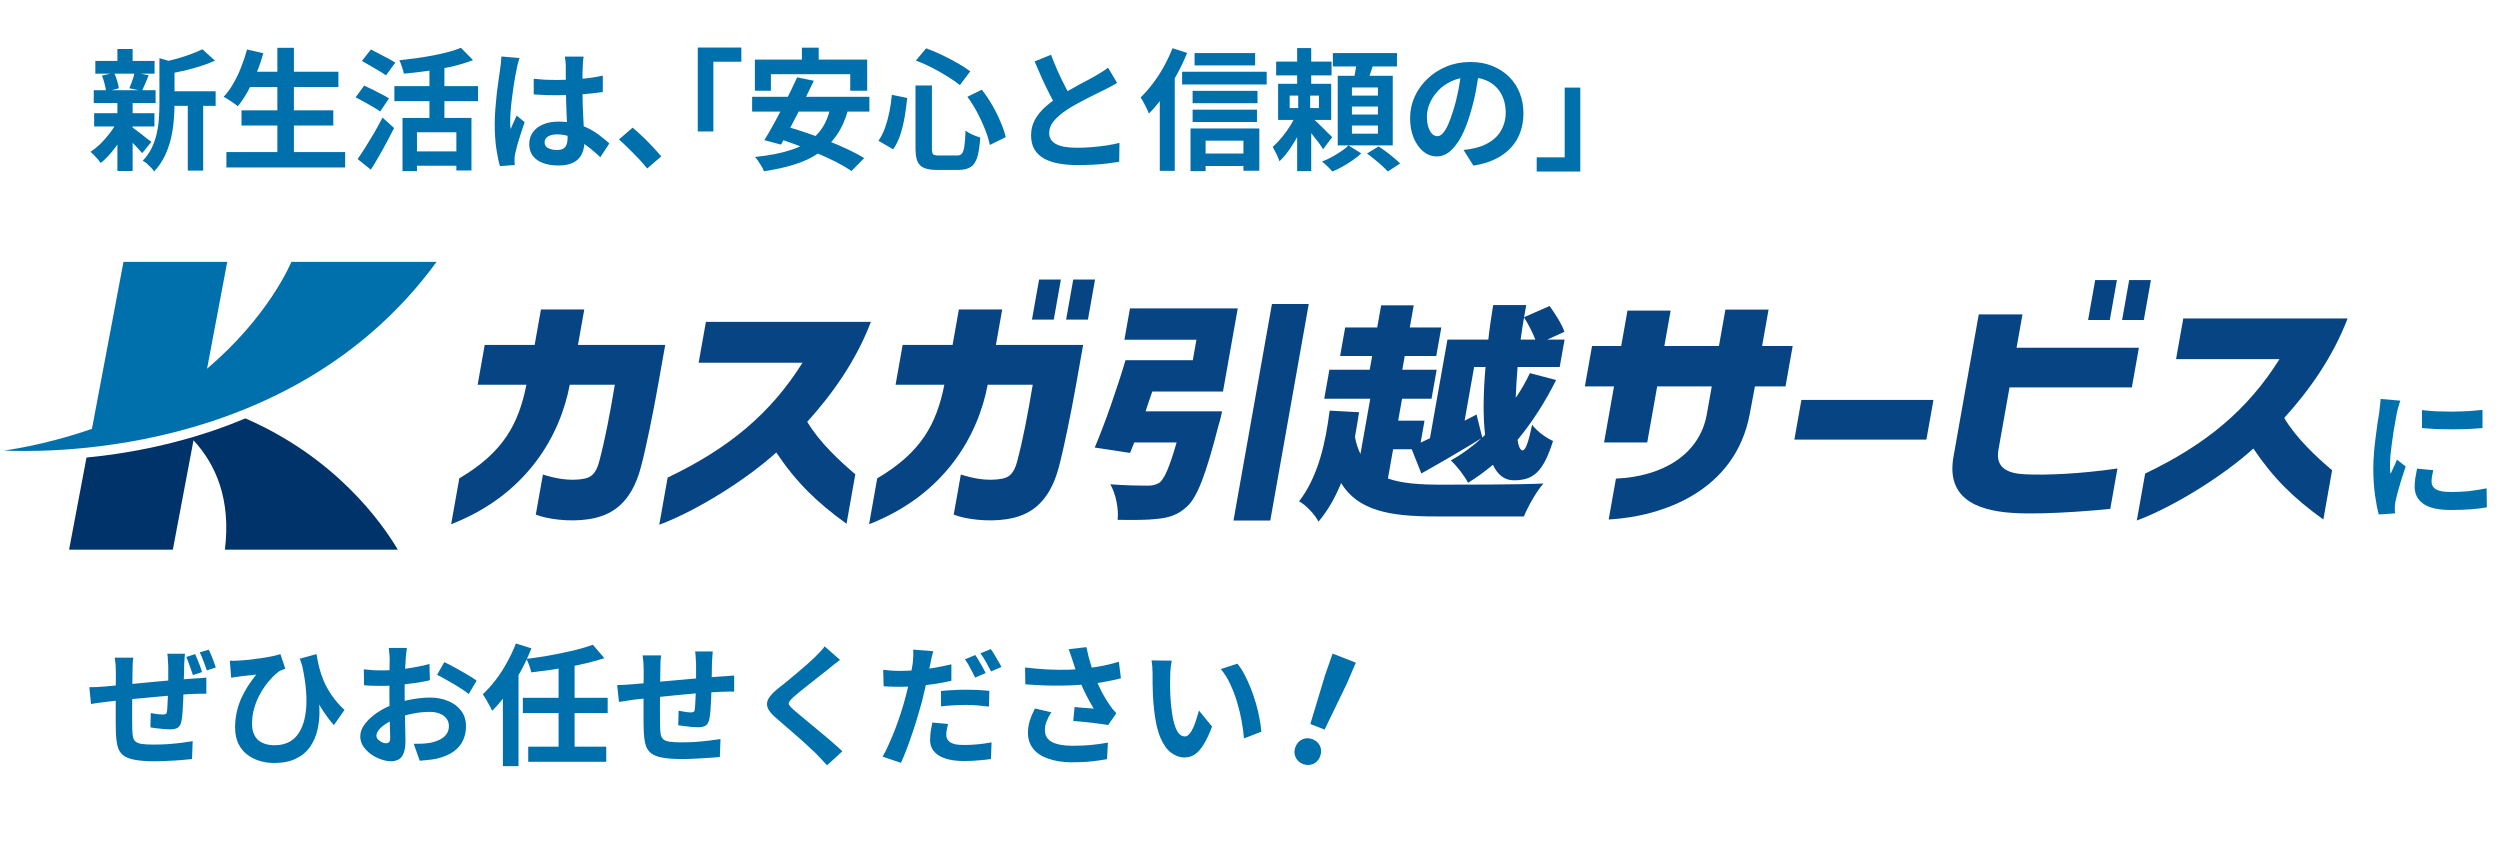 <svg width="533" height="180" viewBox="0 0 533 180" fill="none" xmlns="http://www.w3.org/2000/svg">
<path d="M516.369 87.429C517.289 87.549 518.319 87.639 519.459 87.699C520.619 87.739 521.789 87.759 522.969 87.759C524.169 87.739 525.319 87.699 526.419 87.639C527.519 87.559 528.469 87.479 529.269 87.399V91.269C528.349 91.349 527.339 91.419 526.239 91.479C525.139 91.519 524.009 91.539 522.849 91.539C521.689 91.539 520.549 91.519 519.429 91.479C518.329 91.419 517.309 91.349 516.369 91.269V87.429ZM518.769 100.239C518.649 100.739 518.559 101.189 518.499 101.589C518.439 101.969 518.409 102.359 518.409 102.759C518.409 103.079 518.489 103.379 518.649 103.659C518.809 103.919 519.049 104.149 519.369 104.349C519.709 104.529 520.139 104.669 520.659 104.769C521.199 104.849 521.849 104.889 522.609 104.889C523.949 104.889 525.209 104.829 526.389 104.709C527.569 104.569 528.819 104.369 530.139 104.109L530.199 108.159C529.239 108.339 528.129 108.479 526.869 108.579C525.629 108.679 524.159 108.729 522.459 108.729C519.879 108.729 517.959 108.299 516.699 107.439C515.439 106.559 514.809 105.349 514.809 103.809C514.809 103.229 514.849 102.629 514.929 102.009C515.029 101.369 515.159 100.669 515.319 99.909L518.769 100.239ZM511.749 85.419C511.669 85.619 511.579 85.899 511.479 86.259C511.379 86.619 511.279 86.969 511.179 87.309C511.099 87.649 511.039 87.909 510.999 88.089C510.939 88.509 510.839 89.059 510.699 89.739C510.579 90.399 510.449 91.149 510.309 91.989C510.189 92.809 510.069 93.649 509.949 94.509C509.829 95.369 509.729 96.199 509.649 96.999C509.589 97.799 509.559 98.499 509.559 99.099C509.559 99.379 509.559 99.699 509.559 100.059C509.579 100.419 509.619 100.749 509.679 101.049C509.819 100.709 509.969 100.369 510.129 100.029C510.289 99.689 510.449 99.349 510.609 99.009C510.769 98.649 510.909 98.309 511.029 97.989L512.889 99.459C512.609 100.279 512.319 101.159 512.019 102.099C511.739 103.039 511.479 103.929 511.239 104.769C511.019 105.589 510.849 106.269 510.729 106.809C510.689 107.029 510.649 107.279 510.609 107.559C510.589 107.839 510.579 108.059 510.579 108.219C510.579 108.379 510.579 108.569 510.579 108.789C510.599 109.029 510.619 109.249 510.639 109.449L507.159 109.689C506.859 108.649 506.589 107.269 506.349 105.549C506.109 103.809 505.989 101.919 505.989 99.879C505.989 98.759 506.039 97.619 506.139 96.459C506.239 95.299 506.359 94.189 506.499 93.129C506.639 92.049 506.769 91.069 506.889 90.189C507.029 89.309 507.149 88.579 507.249 87.999C507.289 87.579 507.339 87.109 507.399 86.589C507.479 86.049 507.529 85.539 507.549 85.059L511.749 85.419Z" fill="#0070AC"/>
<path d="M35.501 19.46H45.973V22.568H35.501V19.46ZM20.325 12.992H32.953V15.708H20.325V12.992ZM20.073 24.136H32.925V26.964H20.073V24.136ZM19.989 19.236H33.177V21.98H19.989V19.236ZM40.037 20.832H43.313V36.372H40.037V20.832ZM25.029 10.444H28.277V14.196H25.029V10.444ZM25.029 21.812H28.277V36.456H25.029V21.812ZM33.989 12.404L37.909 13.524C37.89 13.767 37.657 13.925 37.209 14V22.232C37.209 23.277 37.153 24.425 37.041 25.676C36.948 26.908 36.752 28.177 36.453 29.484C36.154 30.772 35.716 32.023 35.137 33.236C34.558 34.449 33.793 35.56 32.841 36.568C32.71 36.307 32.496 36.027 32.197 35.728C31.917 35.429 31.618 35.14 31.301 34.86C31.002 34.599 30.713 34.403 30.433 34.272C31.254 33.413 31.898 32.489 32.365 31.5C32.85 30.492 33.205 29.456 33.429 28.392C33.672 27.328 33.821 26.273 33.877 25.228C33.952 24.164 33.989 23.147 33.989 22.176V12.404ZM43.145 10.5L45.833 12.936C44.881 13.365 43.845 13.757 42.725 14.112C41.605 14.467 40.457 14.784 39.281 15.064C38.124 15.325 37.004 15.559 35.921 15.764C35.828 15.409 35.678 14.98 35.473 14.476C35.268 13.972 35.062 13.552 34.857 13.216C35.865 12.992 36.882 12.74 37.909 12.46C38.936 12.161 39.897 11.844 40.793 11.508C41.708 11.172 42.492 10.836 43.145 10.5ZM28.053 27.076C28.258 27.188 28.557 27.393 28.949 27.692C29.36 27.991 29.789 28.317 30.237 28.672C30.685 29.008 31.086 29.325 31.441 29.624C31.814 29.904 32.094 30.109 32.281 30.24L30.321 32.648C30.097 32.387 29.808 32.069 29.453 31.696C29.117 31.304 28.744 30.912 28.333 30.52C27.941 30.128 27.558 29.755 27.185 29.4C26.812 29.045 26.494 28.756 26.233 28.532L28.053 27.076ZM21.725 16.128L24.329 15.512C24.572 16.016 24.786 16.585 24.973 17.22C25.16 17.836 25.281 18.368 25.337 18.816L22.621 19.572C22.584 19.105 22.481 18.555 22.313 17.92C22.164 17.267 21.968 16.669 21.725 16.128ZM28.697 15.456L31.693 16.044C31.432 16.679 31.18 17.295 30.937 17.892C30.694 18.471 30.47 18.965 30.265 19.376L27.577 18.816C27.708 18.499 27.848 18.144 27.997 17.752C28.146 17.36 28.286 16.968 28.417 16.576C28.548 16.165 28.641 15.792 28.697 15.456ZM25.057 25.76L27.409 26.656C26.961 27.664 26.42 28.681 25.785 29.708C25.15 30.716 24.46 31.659 23.713 32.536C22.966 33.413 22.22 34.151 21.473 34.748C21.23 34.393 20.894 33.983 20.465 33.516C20.036 33.031 19.644 32.648 19.289 32.368C20.017 31.901 20.745 31.313 21.473 30.604C22.201 29.876 22.873 29.101 23.489 28.28C24.124 27.44 24.646 26.6 25.057 25.76ZM52.665 15.288H72.153V18.564H52.665V15.288ZM51.489 23.52H71.061V26.768H51.489V23.52ZM48.269 32.424H73.581V35.7H48.269V32.424ZM59.133 10.192H62.661V34.02H59.133V10.192ZM52.665 10.556L56.137 11.34C55.745 12.777 55.26 14.196 54.681 15.596C54.102 16.996 53.477 18.303 52.805 19.516C52.133 20.711 51.433 21.756 50.705 22.652C50.481 22.447 50.182 22.223 49.809 21.98C49.454 21.719 49.081 21.467 48.689 21.224C48.297 20.981 47.961 20.785 47.681 20.636C48.428 19.852 49.109 18.919 49.725 17.836C50.36 16.753 50.92 15.587 51.405 14.336C51.909 13.085 52.329 11.825 52.665 10.556ZM85.817 25.144H100.517V36.344H97.297V28.196H88.897V36.484H85.817V25.144ZM98.277 10.192L100.853 12.824C99.49 13.347 97.978 13.804 96.317 14.196C94.656 14.569 92.948 14.877 91.193 15.12C89.457 15.363 87.758 15.559 86.097 15.708C86.041 15.316 85.91 14.84 85.705 14.28C85.518 13.701 85.332 13.225 85.145 12.852C86.34 12.721 87.544 12.572 88.757 12.404C89.989 12.236 91.184 12.04 92.341 11.816C93.498 11.592 94.581 11.349 95.589 11.088C96.597 10.808 97.493 10.509 98.277 10.192ZM91.557 13.356H94.749V26.908H91.557V13.356ZM84.081 18.368H101.917V21.56H84.081V18.368ZM88.029 32.284H98.641V35.336H88.029V32.284ZM77.165 12.992L79.069 10.556C79.592 10.817 80.18 11.116 80.833 11.452C81.486 11.788 82.121 12.124 82.737 12.46C83.372 12.796 83.885 13.095 84.277 13.356L82.289 16.072C81.916 15.792 81.43 15.475 80.833 15.12C80.236 14.765 79.61 14.401 78.957 14.028C78.304 13.636 77.706 13.291 77.165 12.992ZM75.821 20.748L77.641 18.256C78.164 18.48 78.761 18.76 79.433 19.096C80.105 19.432 80.758 19.768 81.393 20.104C82.028 20.421 82.541 20.711 82.933 20.972L81.057 23.772C80.684 23.492 80.189 23.175 79.573 22.82C78.976 22.465 78.341 22.101 77.669 21.728C76.997 21.355 76.381 21.028 75.821 20.748ZM76.241 33.908C76.745 33.199 77.296 32.368 77.893 31.416C78.509 30.445 79.134 29.419 79.769 28.336C80.404 27.235 81.001 26.143 81.561 25.06L84.025 27.3C83.54 28.271 83.017 29.269 82.457 30.296C81.916 31.323 81.356 32.331 80.777 33.32C80.217 34.309 79.648 35.261 79.069 36.176L76.241 33.908ZM113.789 16.8C114.592 16.875 115.394 16.94 116.197 16.996C117.018 17.033 117.849 17.052 118.689 17.052C120.406 17.052 122.114 16.977 123.813 16.828C125.512 16.679 127.08 16.445 128.517 16.128V19.628C127.061 19.833 125.484 20.001 123.785 20.132C122.086 20.244 120.388 20.3 118.689 20.3C117.868 20.3 117.046 20.291 116.225 20.272C115.422 20.235 114.61 20.188 113.789 20.132V16.8ZM124.429 12.068C124.392 12.329 124.354 12.619 124.317 12.936C124.298 13.253 124.28 13.571 124.261 13.888C124.242 14.187 124.224 14.588 124.205 15.092C124.186 15.596 124.177 16.165 124.177 16.8C124.177 17.416 124.177 18.069 124.177 18.76C124.177 20.029 124.196 21.224 124.233 22.344C124.27 23.445 124.317 24.472 124.373 25.424C124.429 26.357 124.476 27.216 124.513 28C124.569 28.784 124.597 29.512 124.597 30.184C124.597 30.912 124.494 31.584 124.289 32.2C124.102 32.816 123.794 33.357 123.365 33.824C122.936 34.291 122.366 34.645 121.657 34.888C120.966 35.149 120.117 35.28 119.109 35.28C117.168 35.28 115.637 34.888 114.517 34.104C113.397 33.32 112.837 32.191 112.837 30.716C112.837 29.764 113.089 28.933 113.593 28.224C114.097 27.496 114.816 26.936 115.749 26.544C116.682 26.133 117.784 25.928 119.053 25.928C120.378 25.928 121.582 26.068 122.665 26.348C123.748 26.628 124.737 27.001 125.633 27.468C126.529 27.935 127.322 28.448 128.013 29.008C128.722 29.549 129.357 30.072 129.917 30.576L127.985 33.516C126.921 32.508 125.885 31.64 124.877 30.912C123.869 30.184 122.861 29.624 121.853 29.232C120.864 28.84 119.837 28.644 118.773 28.644C117.989 28.644 117.345 28.793 116.841 29.092C116.356 29.391 116.113 29.811 116.113 30.352C116.113 30.912 116.365 31.323 116.869 31.584C117.373 31.845 117.989 31.976 118.717 31.976C119.296 31.976 119.753 31.883 120.089 31.696C120.425 31.491 120.658 31.201 120.789 30.828C120.938 30.436 121.013 29.969 121.013 29.428C121.013 28.943 120.994 28.308 120.957 27.524C120.92 26.74 120.873 25.863 120.817 24.892C120.78 23.921 120.742 22.913 120.705 21.868C120.668 20.804 120.649 19.768 120.649 18.76C120.649 17.696 120.64 16.735 120.621 15.876C120.621 14.999 120.621 14.345 120.621 13.916C120.621 13.711 120.602 13.421 120.565 13.048C120.528 12.675 120.481 12.348 120.425 12.068H124.429ZM110.765 12.376C110.709 12.563 110.625 12.824 110.513 13.16C110.42 13.496 110.336 13.823 110.261 14.14C110.205 14.457 110.158 14.7 110.121 14.868C110.028 15.26 109.925 15.792 109.813 16.464C109.701 17.117 109.58 17.864 109.449 18.704C109.337 19.525 109.225 20.375 109.113 21.252C109.001 22.111 108.917 22.932 108.861 23.716C108.805 24.481 108.777 25.144 108.777 25.704C108.777 25.984 108.777 26.292 108.777 26.628C108.796 26.945 108.833 27.244 108.889 27.524C109.02 27.188 109.15 26.861 109.281 26.544C109.43 26.227 109.58 25.909 109.729 25.592C109.878 25.275 110.018 24.957 110.149 24.64L111.857 26.04C111.596 26.805 111.325 27.608 111.045 28.448C110.784 29.288 110.541 30.081 110.317 30.828C110.112 31.575 109.953 32.2 109.841 32.704C109.804 32.891 109.766 33.115 109.729 33.376C109.71 33.637 109.701 33.852 109.701 34.02C109.701 34.169 109.701 34.347 109.701 34.552C109.72 34.776 109.738 34.981 109.757 35.168L106.593 35.42C106.294 34.431 106.033 33.171 105.809 31.64C105.585 30.091 105.473 28.364 105.473 26.46C105.473 25.415 105.52 24.323 105.613 23.184C105.706 22.027 105.809 20.916 105.921 19.852C106.052 18.788 106.182 17.817 106.313 16.94C106.444 16.044 106.546 15.325 106.621 14.784C106.677 14.392 106.733 13.953 106.789 13.468C106.845 12.964 106.882 12.488 106.901 12.04L110.765 12.376ZM137.981 35.924C137.421 35.215 136.796 34.496 136.105 33.768C135.414 33.04 134.714 32.331 134.005 31.64C133.296 30.931 132.614 30.296 131.961 29.736L134.873 27.216C135.545 27.757 136.264 28.401 137.029 29.148C137.794 29.876 138.522 30.613 139.213 31.36C139.922 32.107 140.51 32.769 140.977 33.348L137.981 35.924ZM148.761 10.136H158.057V13.16H152.093V28.028H148.761V10.136ZM170.965 10.164H174.549V15.288H170.965V10.164ZM160.941 12.712H184.881V19.348H181.269V15.82H164.357V19.348H160.941V12.712ZM169.957 16.492L173.513 17.22C172.972 18.359 172.393 19.544 171.777 20.776C171.18 21.989 170.573 23.203 169.957 24.416C169.341 25.629 168.734 26.787 168.137 27.888C167.558 28.971 167.017 29.951 166.513 30.828L162.957 29.876C163.498 29.017 164.068 28.047 164.665 26.964C165.281 25.863 165.897 24.715 166.513 23.52C167.148 22.307 167.754 21.103 168.333 19.908C168.93 18.695 169.472 17.556 169.957 16.492ZM177.041 22.904L180.821 23.38C180.224 25.545 179.393 27.384 178.329 28.896C177.284 30.389 176.014 31.64 174.521 32.648C173.046 33.656 171.338 34.459 169.397 35.056C167.456 35.672 165.281 36.157 162.873 36.512C162.78 36.232 162.621 35.896 162.397 35.504C162.173 35.131 161.93 34.757 161.669 34.384C161.426 34.011 161.193 33.703 160.969 33.46C164.03 33.161 166.662 32.639 168.865 31.892C171.086 31.145 172.878 30.053 174.241 28.616C175.604 27.179 176.537 25.275 177.041 22.904ZM160.353 20.636H185.357V23.8H160.353V20.636ZM165.057 29.288L167.493 26.936C168.856 27.309 170.302 27.757 171.833 28.28C173.382 28.803 174.913 29.372 176.425 29.988C177.956 30.585 179.393 31.201 180.737 31.836C182.1 32.471 183.266 33.096 184.237 33.712L181.549 36.456C180.672 35.859 179.589 35.224 178.301 34.552C177.013 33.899 175.613 33.255 174.101 32.62C172.589 31.967 171.058 31.351 169.509 30.772C167.96 30.193 166.476 29.699 165.057 29.288ZM195.185 18.228H198.685V31.584C198.685 32.275 198.769 32.713 198.937 32.9C199.124 33.068 199.553 33.152 200.225 33.152C200.356 33.152 200.598 33.152 200.953 33.152C201.308 33.152 201.69 33.152 202.101 33.152C202.512 33.152 202.894 33.152 203.249 33.152C203.604 33.152 203.874 33.152 204.061 33.152C204.509 33.152 204.845 33.021 205.069 32.76C205.312 32.48 205.489 31.957 205.601 31.192C205.713 30.427 205.797 29.316 205.853 27.86C206.245 28.159 206.749 28.448 207.365 28.728C207.981 28.989 208.522 29.185 208.989 29.316C208.877 31.052 208.672 32.433 208.373 33.46C208.074 34.468 207.608 35.177 206.973 35.588C206.338 36.017 205.452 36.232 204.313 36.232C204.164 36.232 203.93 36.232 203.613 36.232C203.314 36.232 202.969 36.232 202.577 36.232C202.204 36.232 201.83 36.232 201.457 36.232C201.084 36.232 200.738 36.232 200.421 36.232C200.122 36.232 199.908 36.232 199.777 36.232C198.582 36.232 197.649 36.083 196.977 35.784C196.324 35.504 195.857 35.028 195.577 34.356C195.316 33.684 195.185 32.76 195.185 31.584V18.228ZM195.269 12.908L197.453 10.304C198.573 10.696 199.712 11.172 200.869 11.732C202.026 12.292 203.128 12.871 204.173 13.468C205.218 14.065 206.114 14.644 206.861 15.204L204.649 18.144C203.921 17.547 203.034 16.931 201.989 16.296C200.962 15.643 199.861 15.017 198.685 14.42C197.528 13.823 196.389 13.319 195.269 12.908ZM190.145 20.216L193.421 20.888C193.29 22.176 193.113 23.492 192.889 24.836C192.665 26.18 192.357 27.459 191.965 28.672C191.573 29.867 191.06 30.921 190.425 31.836L187.289 30.016C187.849 29.213 188.316 28.289 188.689 27.244C189.062 26.199 189.37 25.079 189.613 23.884C189.856 22.689 190.033 21.467 190.145 20.216ZM206.245 20.636L209.325 19.124C210.128 20.151 210.874 21.261 211.565 22.456C212.256 23.651 212.844 24.836 213.329 26.012C213.833 27.188 214.197 28.261 214.421 29.232L211.033 30.912C210.846 29.96 210.52 28.887 210.053 27.692C209.586 26.479 209.026 25.256 208.373 24.024C207.72 22.792 207.01 21.663 206.245 20.636ZM238.165 17.668C237.754 17.929 237.316 18.181 236.849 18.424C236.401 18.667 235.916 18.919 235.393 19.18C234.964 19.404 234.432 19.665 233.797 19.964C233.181 20.263 232.509 20.599 231.781 20.972C231.072 21.327 230.353 21.709 229.625 22.12C228.897 22.512 228.216 22.913 227.581 23.324C226.424 24.089 225.481 24.883 224.753 25.704C224.044 26.525 223.689 27.431 223.689 28.42C223.689 29.409 224.174 30.175 225.145 30.716C226.116 31.239 227.572 31.5 229.513 31.5C230.484 31.5 231.51 31.463 232.593 31.388C233.694 31.295 234.777 31.173 235.841 31.024C236.905 30.856 237.848 30.669 238.669 30.464L238.613 34.496C237.829 34.627 236.97 34.748 236.037 34.86C235.122 34.972 234.124 35.056 233.041 35.112C231.977 35.168 230.838 35.196 229.625 35.196C228.225 35.196 226.928 35.084 225.733 34.86C224.557 34.655 223.521 34.309 222.625 33.824C221.748 33.339 221.057 32.685 220.553 31.864C220.068 31.043 219.825 30.035 219.825 28.84C219.825 27.645 220.086 26.563 220.609 25.592C221.132 24.621 221.841 23.725 222.737 22.904C223.652 22.083 224.65 21.308 225.733 20.58C226.405 20.132 227.114 19.703 227.861 19.292C228.608 18.863 229.336 18.452 230.045 18.06C230.773 17.668 231.445 17.313 232.061 16.996C232.696 16.66 233.218 16.371 233.629 16.128C234.17 15.811 234.646 15.521 235.057 15.26C235.468 14.999 235.86 14.719 236.233 14.42L238.165 17.668ZM224.081 11.676C224.548 12.908 225.033 14.093 225.537 15.232C226.06 16.371 226.573 17.435 227.077 18.424C227.6 19.413 228.076 20.3 228.505 21.084L225.341 22.96C224.837 22.101 224.314 21.14 223.773 20.076C223.232 19.012 222.69 17.892 222.149 16.716C221.608 15.521 221.085 14.317 220.581 13.104L224.081 11.676ZM254.685 11.312H267.593V13.944H254.685V11.312ZM254.265 19.376H268.097V22.008H254.265V19.376ZM254.265 23.38H267.985V26.012H254.265V23.38ZM255.581 32.732H266.753V35.392H255.581V32.732ZM252.025 15.288H270.057V18.004H252.025V15.288ZM253.817 27.384H268.489V36.4H265.101V29.988H257.037V36.484H253.817V27.384ZM249.981 10.276L253.089 11.284C252.454 12.871 251.698 14.457 250.821 16.044C249.962 17.612 249.029 19.105 248.021 20.524C247.032 21.924 246.005 23.156 244.941 24.22C244.848 23.94 244.698 23.585 244.493 23.156C244.288 22.727 244.064 22.288 243.821 21.84C243.578 21.392 243.364 21.037 243.177 20.776C244.073 19.917 244.941 18.928 245.781 17.808C246.64 16.688 247.424 15.484 248.133 14.196C248.842 12.908 249.458 11.601 249.981 10.276ZM247.265 18.004L250.457 14.812V14.84V36.428H247.265V18.004ZM272.073 13.132H283.889V16.072H272.073V13.132ZM276.553 10.248H279.549V19.516H276.553V10.248ZM274.957 20.384V23.044H281.201V20.384H274.957ZM272.493 17.864H283.805V25.564H272.493V17.864ZM276.553 23.996L278.625 25.004C278.196 26.087 277.664 27.216 277.029 28.392C276.413 29.549 275.741 30.66 275.013 31.724C274.285 32.788 273.538 33.675 272.773 34.384C272.642 33.936 272.428 33.413 272.129 32.816C271.83 32.219 271.569 31.715 271.345 31.304C271.998 30.744 272.661 30.053 273.333 29.232C274.024 28.392 274.649 27.515 275.209 26.6C275.769 25.685 276.217 24.817 276.553 23.996ZM279.409 24.808C279.633 24.976 279.96 25.265 280.389 25.676C280.837 26.087 281.304 26.535 281.789 27.02C282.274 27.505 282.722 27.953 283.133 28.364C283.562 28.756 283.861 29.045 284.029 29.232L282.069 31.836C281.864 31.444 281.574 30.996 281.201 30.492C280.828 29.988 280.426 29.475 279.997 28.952C279.586 28.411 279.185 27.907 278.793 27.44C278.401 26.955 278.065 26.553 277.785 26.236L279.409 24.808ZM276.777 19.348H279.325V24.556H279.549V36.484H276.553V24.556H276.777V19.348ZM284.169 11.312H297.833V14.168H284.169V11.312ZM288.229 22.708V24.416H293.773V22.708H288.229ZM288.229 26.768V28.504H293.773V26.768H288.229ZM288.229 18.648V20.384H293.773V18.648H288.229ZM285.205 16.156H296.937V30.996H285.205V16.156ZM289.265 12.88L292.933 13.3C292.653 14.159 292.373 15.008 292.093 15.848C291.813 16.669 291.561 17.379 291.337 17.976L288.537 17.444C288.686 16.791 288.826 16.044 288.957 15.204C289.106 14.345 289.209 13.571 289.265 12.88ZM287.501 30.996L290.217 32.704C289.713 33.189 289.106 33.675 288.397 34.16C287.706 34.645 286.988 35.093 286.241 35.504C285.494 35.933 284.766 36.288 284.057 36.568C283.796 36.251 283.45 35.887 283.021 35.476C282.61 35.065 282.218 34.72 281.845 34.44C282.554 34.179 283.264 33.852 283.973 33.46C284.682 33.068 285.354 32.657 285.989 32.228C286.624 31.799 287.128 31.388 287.501 30.996ZM291.449 32.732L293.913 31.22C294.436 31.556 294.986 31.939 295.565 32.368C296.144 32.797 296.694 33.236 297.217 33.684C297.74 34.113 298.169 34.505 298.505 34.86L295.873 36.568C295.574 36.213 295.173 35.812 294.669 35.364C294.184 34.916 293.652 34.459 293.073 33.992C292.513 33.525 291.972 33.105 291.449 32.732ZM315.389 14.812C315.202 16.231 314.96 17.743 314.661 19.348C314.362 20.953 313.961 22.577 313.457 24.22C312.916 26.105 312.281 27.729 311.553 29.092C310.825 30.455 310.022 31.509 309.145 32.256C308.286 32.984 307.344 33.348 306.317 33.348C305.29 33.348 304.338 33.003 303.461 32.312C302.602 31.603 301.912 30.632 301.389 29.4C300.885 28.168 300.633 26.768 300.633 25.2C300.633 23.576 300.96 22.045 301.613 20.608C302.266 19.171 303.172 17.901 304.329 16.8C305.505 15.68 306.868 14.803 308.417 14.168C309.985 13.533 311.674 13.216 313.485 13.216C315.221 13.216 316.78 13.496 318.161 14.056C319.561 14.616 320.756 15.391 321.745 16.38C322.734 17.369 323.49 18.527 324.013 19.852C324.536 21.177 324.797 22.605 324.797 24.136C324.797 26.096 324.396 27.851 323.593 29.4C322.79 30.949 321.596 32.228 320.009 33.236C318.441 34.244 316.481 34.935 314.129 35.308L312.029 31.976C312.57 31.92 313.046 31.855 313.457 31.78C313.868 31.705 314.26 31.621 314.633 31.528C315.529 31.304 316.36 30.987 317.125 30.576C317.909 30.147 318.59 29.624 319.169 29.008C319.748 28.373 320.196 27.636 320.513 26.796C320.849 25.956 321.017 25.032 321.017 24.024C321.017 22.923 320.849 21.915 320.513 21C320.177 20.085 319.682 19.292 319.029 18.62C318.376 17.929 317.582 17.407 316.649 17.052C315.716 16.679 314.642 16.492 313.429 16.492C311.936 16.492 310.62 16.763 309.481 17.304C308.342 17.827 307.381 18.508 306.597 19.348C305.813 20.188 305.216 21.093 304.805 22.064C304.413 23.035 304.217 23.959 304.217 24.836C304.217 25.769 304.329 26.553 304.553 27.188C304.777 27.804 305.048 28.271 305.365 28.588C305.701 28.887 306.056 29.036 306.429 29.036C306.821 29.036 307.204 28.84 307.577 28.448C307.969 28.037 308.352 27.421 308.725 26.6C309.098 25.779 309.472 24.743 309.845 23.492C310.274 22.148 310.638 20.711 310.937 19.18C311.236 17.649 311.45 16.156 311.581 14.7L315.389 14.812ZM336.921 36.568H327.625V33.544H333.589V18.676H336.921V36.568Z" fill="#0070AC"/>
<path d="M279.364 154.362L282.532 143.851L284.114 139.35L289.064 141.278L287.184 145.663L282.406 155.547L279.364 154.362ZM277.795 162.886C277.04 162.591 276.51 162.099 276.207 161.408C275.904 160.718 275.899 159.995 276.193 159.24C276.495 158.464 276.992 157.925 277.682 157.622C278.373 157.318 279.096 157.314 279.851 157.608C280.607 157.902 281.136 158.395 281.439 159.085C281.743 159.776 281.743 160.509 281.441 161.284C281.147 162.039 280.654 162.569 279.964 162.872C279.273 163.175 278.55 163.18 277.795 162.886Z" fill="#0070AC"/>
<path d="M39.427 139.37C39.408 139.501 39.39 139.716 39.371 140.014C39.352 140.294 39.334 140.593 39.315 140.91C39.296 141.228 39.278 141.517 39.259 141.778C39.259 142.413 39.25 143.02 39.231 143.598C39.212 144.158 39.194 144.7 39.175 145.222C39.175 145.726 39.166 146.221 39.147 146.706C39.128 147.528 39.1 148.386 39.063 149.282C39.026 150.178 38.979 151.018 38.923 151.802C38.867 152.568 38.792 153.184 38.699 153.65C38.568 154.397 38.307 154.892 37.915 155.134C37.542 155.377 36.991 155.498 36.263 155.498C35.946 155.498 35.516 155.48 34.975 155.442C34.434 155.386 33.892 155.33 33.351 155.274C32.828 155.2 32.399 155.134 32.063 155.078L32.147 152.026C32.576 152.101 33.043 152.176 33.547 152.25C34.07 152.306 34.462 152.334 34.723 152.334C35.003 152.334 35.208 152.297 35.339 152.222C35.488 152.148 35.572 151.98 35.591 151.718C35.647 151.345 35.684 150.888 35.703 150.346C35.74 149.805 35.768 149.226 35.787 148.61C35.824 147.976 35.852 147.332 35.871 146.678C35.871 146.174 35.871 145.67 35.871 145.166C35.871 144.644 35.871 144.112 35.871 143.57C35.871 143.01 35.871 142.469 35.871 141.946C35.871 141.685 35.852 141.396 35.815 141.078C35.796 140.742 35.778 140.416 35.759 140.098C35.74 139.781 35.712 139.538 35.675 139.37H39.427ZM28.423 140.21C28.348 140.677 28.302 141.134 28.283 141.582C28.264 142.012 28.255 142.525 28.255 143.122C28.255 143.626 28.246 144.298 28.227 145.138C28.227 145.96 28.218 146.865 28.199 147.854C28.199 148.844 28.19 149.833 28.171 150.822C28.171 151.793 28.171 152.68 28.171 153.482C28.171 154.266 28.18 154.892 28.199 155.358C28.218 156.049 28.264 156.618 28.339 157.066C28.432 157.496 28.619 157.841 28.899 158.102C29.179 158.345 29.618 158.513 30.215 158.606C30.831 158.7 31.662 158.746 32.707 158.746C33.622 158.746 34.592 158.718 35.619 158.662C36.646 158.588 37.635 158.494 38.587 158.382C39.539 158.252 40.37 158.13 41.079 158.018L40.939 161.826C40.304 161.901 39.53 161.976 38.615 162.05C37.719 162.125 36.776 162.181 35.787 162.218C34.798 162.274 33.855 162.302 32.959 162.302C31.148 162.302 29.702 162.19 28.619 161.966C27.536 161.761 26.715 161.416 26.155 160.93C25.595 160.445 25.222 159.792 25.035 158.97C24.848 158.149 24.736 157.132 24.699 155.918C24.699 155.508 24.69 154.966 24.671 154.294C24.671 153.604 24.671 152.829 24.671 151.97C24.671 151.112 24.671 150.234 24.671 149.338C24.671 148.442 24.671 147.593 24.671 146.79C24.69 145.969 24.699 145.26 24.699 144.662C24.699 144.046 24.699 143.598 24.699 143.318C24.699 142.74 24.68 142.198 24.643 141.694C24.606 141.19 24.55 140.696 24.475 140.21H28.423ZM19.043 146.51C19.454 146.51 19.967 146.501 20.583 146.482C21.199 146.445 21.862 146.398 22.571 146.342C23.131 146.286 23.952 146.212 25.035 146.118C26.136 146.006 27.387 145.885 28.787 145.754C30.206 145.605 31.671 145.465 33.183 145.334C34.695 145.185 36.151 145.054 37.551 144.942C38.97 144.83 40.22 144.737 41.303 144.662C41.676 144.644 42.115 144.616 42.619 144.578C43.123 144.541 43.58 144.504 43.991 144.466V147.91C43.842 147.892 43.599 147.892 43.263 147.91C42.927 147.91 42.572 147.91 42.199 147.91C41.844 147.91 41.546 147.92 41.303 147.938C40.575 147.957 39.688 148.013 38.643 148.106C37.598 148.181 36.478 148.274 35.283 148.386C34.088 148.48 32.866 148.592 31.615 148.722C30.383 148.834 29.198 148.946 28.059 149.058C26.92 149.17 25.894 149.273 24.979 149.366C24.064 149.46 23.336 149.544 22.795 149.618C22.496 149.656 22.132 149.702 21.703 149.758C21.274 149.814 20.844 149.87 20.415 149.926C20.004 149.982 19.668 150.038 19.407 150.094L19.043 146.51ZM41.611 139.454C41.779 139.828 41.956 140.248 42.143 140.714C42.33 141.162 42.507 141.61 42.675 142.058C42.843 142.506 42.974 142.917 43.067 143.29L41.135 143.934C41.004 143.524 40.855 143.094 40.687 142.646C40.538 142.198 40.379 141.75 40.211 141.302C40.062 140.854 39.894 140.444 39.707 140.07L41.611 139.454ZM44.495 138.502C44.682 138.857 44.868 139.268 45.055 139.734C45.242 140.182 45.419 140.63 45.587 141.078C45.755 141.526 45.895 141.937 46.007 142.31L44.103 142.926C43.898 142.329 43.664 141.685 43.403 140.994C43.142 140.285 42.871 139.65 42.591 139.09L44.495 138.502ZM67.483 139.454C67.614 140.332 67.8 141.265 68.043 142.254C68.286 143.225 68.622 144.224 69.051 145.25C69.499 146.277 70.078 147.304 70.787 148.33C71.496 149.357 72.383 150.365 73.447 151.354L71.179 154.602C70.171 153.445 69.238 152.166 68.379 150.766C67.52 149.348 66.727 147.78 65.999 146.062C65.271 144.345 64.58 142.469 63.927 140.434L67.483 139.454ZM49.003 140.854C49.507 140.892 50.039 140.892 50.599 140.854C51.271 140.817 52.027 140.761 52.867 140.686C53.726 140.593 54.594 140.481 55.471 140.35C56.367 140.22 57.188 140.08 57.935 139.93C58.7 139.781 59.316 139.622 59.783 139.454L60.819 142.562C60.614 142.637 60.38 142.73 60.119 142.842C59.858 142.936 59.624 143.048 59.419 143.178C59.027 143.477 58.579 143.878 58.075 144.382C57.59 144.886 57.086 145.484 56.563 146.174C56.059 146.865 55.592 147.64 55.163 148.498C54.734 149.338 54.388 150.253 54.127 151.242C53.866 152.213 53.735 153.24 53.735 154.322C53.735 155.144 53.856 155.844 54.099 156.422C54.342 157.001 54.678 157.477 55.107 157.85C55.555 158.205 56.068 158.466 56.647 158.634C57.226 158.802 57.851 158.886 58.523 158.886C60.651 158.886 62.275 158.158 63.395 156.702C64.515 155.246 65.15 153.193 65.299 150.542C65.448 147.892 65.103 144.784 64.263 141.218L67.567 146.566C67.884 148.078 68.062 149.6 68.099 151.13C68.155 152.661 68.024 154.117 67.707 155.498C67.408 156.861 66.886 158.084 66.139 159.166C65.411 160.249 64.412 161.098 63.143 161.714C61.892 162.349 60.324 162.666 58.439 162.666C57.319 162.666 56.255 162.508 55.247 162.19C54.258 161.873 53.371 161.406 52.587 160.79C51.822 160.174 51.215 159.39 50.767 158.438C50.338 157.486 50.123 156.376 50.123 155.106C50.123 153.968 50.235 152.894 50.459 151.886C50.683 150.878 50.991 149.917 51.383 149.002C51.794 148.088 52.27 147.201 52.811 146.342C53.371 145.484 53.978 144.644 54.631 143.822C54.276 143.86 53.856 143.906 53.371 143.962C52.904 144 52.456 144.046 52.027 144.102C51.598 144.158 51.243 144.205 50.963 144.242C50.664 144.28 50.384 144.317 50.123 144.354C49.88 144.392 49.6 144.438 49.283 144.494L49.003 140.854ZM86.747 138.138C86.728 138.288 86.7 138.521 86.663 138.838C86.626 139.137 86.588 139.445 86.551 139.762C86.532 140.061 86.514 140.332 86.495 140.574C86.458 141.116 86.42 141.713 86.383 142.366C86.364 143.001 86.346 143.664 86.327 144.354C86.308 145.026 86.29 145.708 86.271 146.398C86.271 147.089 86.271 147.761 86.271 148.414C86.271 149.18 86.28 150.029 86.299 150.962C86.318 151.877 86.336 152.792 86.355 153.706C86.392 154.602 86.411 155.424 86.411 156.17C86.43 156.917 86.439 157.496 86.439 157.906C86.439 159.064 86.308 159.96 86.047 160.594C85.804 161.229 85.45 161.668 84.983 161.91C84.516 162.172 83.975 162.302 83.359 162.302C82.687 162.302 81.968 162.162 81.203 161.882C80.438 161.621 79.719 161.248 79.047 160.762C78.394 160.277 77.852 159.717 77.423 159.082C77.012 158.429 76.807 157.729 76.807 156.982C76.807 156.086 77.143 155.2 77.815 154.322C78.506 153.426 79.411 152.605 80.531 151.858C81.67 151.112 82.892 150.514 84.199 150.066C85.45 149.6 86.738 149.264 88.063 149.058C89.388 148.834 90.583 148.722 91.647 148.722C93.084 148.722 94.382 148.965 95.539 149.45C96.696 149.917 97.62 150.608 98.311 151.522C99.002 152.437 99.347 153.538 99.347 154.826C99.347 155.909 99.142 156.908 98.731 157.822C98.32 158.737 97.658 159.53 96.743 160.202C95.847 160.856 94.652 161.369 93.159 161.742C92.524 161.873 91.89 161.966 91.255 162.022C90.639 162.097 90.051 162.153 89.491 162.19L88.203 158.578C88.838 158.578 89.444 158.569 90.023 158.55C90.62 158.513 91.162 158.457 91.647 158.382C92.412 158.233 93.103 158.009 93.719 157.71C94.335 157.412 94.82 157.02 95.175 156.534C95.53 156.049 95.707 155.47 95.707 154.798C95.707 154.164 95.53 153.622 95.175 153.174C94.839 152.726 94.363 152.381 93.747 152.138C93.131 151.896 92.412 151.774 91.591 151.774C90.415 151.774 89.22 151.896 88.007 152.138C86.812 152.381 85.664 152.717 84.563 153.146C83.742 153.464 83.004 153.837 82.351 154.266C81.698 154.677 81.184 155.106 80.811 155.554C80.438 156.002 80.251 156.432 80.251 156.842C80.251 157.066 80.316 157.281 80.447 157.486C80.596 157.673 80.783 157.841 81.007 157.99C81.231 158.14 81.455 158.261 81.679 158.354C81.922 158.429 82.127 158.466 82.295 158.466C82.556 158.466 82.771 158.392 82.939 158.242C83.107 158.074 83.191 157.757 83.191 157.29C83.191 156.786 83.172 156.068 83.135 155.134C83.116 154.182 83.088 153.128 83.051 151.97C83.032 150.813 83.023 149.665 83.023 148.526C83.023 147.742 83.023 146.949 83.023 146.146C83.042 145.344 83.051 144.578 83.051 143.85C83.051 143.122 83.051 142.478 83.051 141.918C83.07 141.358 83.079 140.92 83.079 140.602C83.079 140.397 83.07 140.136 83.051 139.818C83.032 139.501 83.004 139.184 82.967 138.866C82.948 138.53 82.92 138.288 82.883 138.138H86.747ZM94.727 141.162C95.436 141.498 96.23 141.909 97.107 142.394C98.003 142.88 98.852 143.365 99.655 143.85C100.476 144.317 101.13 144.737 101.615 145.11L99.935 147.966C99.58 147.668 99.114 147.332 98.535 146.958C97.975 146.585 97.359 146.202 96.687 145.81C96.034 145.418 95.399 145.054 94.783 144.718C94.167 144.364 93.635 144.084 93.187 143.878L94.727 141.162ZM77.563 142.702C78.384 142.796 79.103 142.861 79.719 142.898C80.354 142.917 80.923 142.926 81.427 142.926C82.155 142.926 82.958 142.898 83.835 142.842C84.712 142.768 85.608 142.674 86.523 142.562C87.438 142.432 88.324 142.282 89.183 142.114C90.06 141.946 90.854 141.76 91.563 141.554L91.647 145.026C90.863 145.213 90.014 145.381 89.099 145.53C88.184 145.661 87.26 145.782 86.327 145.894C85.412 146.006 84.535 146.09 83.695 146.146C82.874 146.202 82.155 146.23 81.539 146.23C80.606 146.23 79.84 146.221 79.243 146.202C78.646 146.184 78.104 146.146 77.619 146.09L77.563 142.702ZM126.395 137.466L128.859 140.322C127.758 140.677 126.572 141.013 125.303 141.33C124.034 141.629 122.718 141.909 121.355 142.17C119.992 142.413 118.63 142.637 117.267 142.842C115.904 143.029 114.57 143.197 113.263 143.346C113.188 142.936 113.048 142.45 112.843 141.89C112.638 141.33 112.442 140.854 112.255 140.462C113.524 140.313 114.803 140.136 116.091 139.93C117.398 139.706 118.667 139.464 119.899 139.202C121.15 138.941 122.326 138.67 123.427 138.39C124.528 138.092 125.518 137.784 126.395 137.466ZM111.471 148.778H129.559V152.026H111.471V148.778ZM112.619 159.194H129.251V162.414H112.619V159.194ZM119.087 141.61H122.503V160.202H119.087V141.61ZM107.215 145.25L110.491 141.946L110.547 142.002V163.338H107.215V145.25ZM109.987 137.186L113.291 138.222C112.656 139.865 111.891 141.508 110.995 143.15C110.099 144.774 109.138 146.314 108.111 147.77C107.084 149.208 106.02 150.468 104.919 151.55C104.807 151.27 104.63 150.906 104.387 150.458C104.144 150.01 103.892 149.562 103.631 149.114C103.37 148.666 103.136 148.302 102.931 148.022C103.864 147.145 104.77 146.137 105.647 144.998C106.543 143.841 107.355 142.59 108.083 141.246C108.83 139.902 109.464 138.549 109.987 137.186ZM151.959 138.894C151.94 139.044 151.922 139.268 151.903 139.566C151.884 139.846 151.866 140.145 151.847 140.462C151.828 140.78 151.81 141.069 151.791 141.33C151.791 141.946 151.782 142.544 151.763 143.122C151.763 143.701 151.754 144.252 151.735 144.774C151.735 145.278 151.726 145.773 151.707 146.258C151.688 147.08 151.66 147.938 151.623 148.834C151.586 149.73 151.539 150.561 151.483 151.326C151.427 152.092 151.352 152.717 151.259 153.202C151.11 153.93 150.848 154.425 150.475 154.686C150.102 154.929 149.551 155.05 148.823 155.05C148.506 155.05 148.067 155.032 147.507 154.994C146.966 154.938 146.424 154.873 145.883 154.798C145.36 154.724 144.931 154.668 144.595 154.63L144.679 151.522C145.108 151.616 145.575 151.7 146.079 151.774C146.602 151.849 146.994 151.886 147.255 151.886C147.535 151.886 147.74 151.849 147.871 151.774C148.02 151.681 148.104 151.504 148.123 151.242C148.179 150.888 148.216 150.44 148.235 149.898C148.272 149.357 148.3 148.769 148.319 148.134C148.356 147.481 148.384 146.846 148.403 146.23C148.403 145.726 148.403 145.222 148.403 144.718C148.403 144.196 148.403 143.664 148.403 143.122C148.403 142.562 148.403 142.012 148.403 141.47C148.403 141.228 148.384 140.948 148.347 140.63C148.328 140.294 148.31 139.968 148.291 139.65C148.272 139.333 148.244 139.081 148.207 138.894H151.959ZM140.955 139.734C140.88 140.201 140.834 140.658 140.815 141.106C140.796 141.536 140.787 142.049 140.787 142.646C140.787 143.15 140.778 143.822 140.759 144.662C140.759 145.502 140.75 146.417 140.731 147.406C140.731 148.377 140.722 149.357 140.703 150.346C140.703 151.317 140.703 152.204 140.703 153.006C140.703 153.809 140.712 154.444 140.731 154.91C140.75 155.601 140.796 156.17 140.871 156.618C140.964 157.048 141.151 157.384 141.431 157.626C141.711 157.869 142.15 158.037 142.747 158.13C143.363 158.224 144.194 158.27 145.239 158.27C146.154 158.27 147.124 158.242 148.151 158.186C149.178 158.112 150.167 158.018 151.119 157.906C152.071 157.794 152.902 157.682 153.611 157.57L153.471 161.378C152.855 161.453 152.09 161.518 151.175 161.574C150.26 161.649 149.308 161.705 148.319 161.742C147.33 161.798 146.387 161.826 145.491 161.826C143.68 161.826 142.234 161.724 141.151 161.518C140.068 161.313 139.247 160.968 138.687 160.482C138.127 159.997 137.754 159.344 137.567 158.522C137.38 157.701 137.268 156.684 137.231 155.47C137.231 155.06 137.222 154.509 137.203 153.818C137.203 153.128 137.203 152.362 137.203 151.522C137.203 150.664 137.203 149.786 137.203 148.89C137.203 147.994 137.203 147.145 137.203 146.342C137.222 145.521 137.231 144.802 137.231 144.186C137.231 143.57 137.231 143.122 137.231 142.842C137.231 142.264 137.212 141.722 137.175 141.218C137.138 140.714 137.082 140.22 137.007 139.734H140.955ZM131.575 146.062C131.986 146.062 132.499 146.044 133.115 146.006C133.731 145.969 134.394 145.922 135.103 145.866C135.663 145.81 136.494 145.736 137.595 145.642C138.696 145.53 139.947 145.409 141.347 145.278C142.747 145.148 144.203 145.017 145.715 144.886C147.246 144.737 148.711 144.606 150.111 144.494C151.511 144.382 152.752 144.289 153.835 144.214C154.227 144.177 154.666 144.149 155.151 144.13C155.655 144.093 156.112 144.056 156.523 144.018V147.462C156.374 147.444 156.131 147.434 155.795 147.434C155.459 147.434 155.104 147.444 154.731 147.462C154.376 147.462 154.078 147.472 153.835 147.49C153.107 147.509 152.22 147.556 151.175 147.63C150.13 147.686 149.01 147.77 147.815 147.882C146.62 147.976 145.398 148.088 144.147 148.218C142.915 148.33 141.73 148.452 140.591 148.582C139.452 148.713 138.426 148.825 137.511 148.918C136.596 149.012 135.868 149.086 135.327 149.142C135.028 149.18 134.664 149.236 134.235 149.31C133.806 149.366 133.376 149.432 132.947 149.506C132.536 149.562 132.21 149.609 131.967 149.646L131.575 146.062ZM179.091 140.686C178.643 141.004 178.204 141.34 177.775 141.694C177.346 142.03 176.972 142.338 176.655 142.618C176.188 142.973 175.628 143.412 174.975 143.934C174.34 144.438 173.668 144.97 172.959 145.53C172.268 146.072 171.596 146.604 170.943 147.126C170.29 147.649 169.73 148.116 169.263 148.526C168.778 148.956 168.451 149.31 168.283 149.59C168.115 149.852 168.115 150.113 168.283 150.374C168.47 150.636 168.815 150.99 169.319 151.438C169.73 151.793 170.252 152.232 170.887 152.754C171.54 153.277 172.24 153.856 172.987 154.49C173.752 155.106 174.527 155.75 175.311 156.422C176.114 157.076 176.879 157.729 177.607 158.382C178.354 159.017 179.016 159.614 179.595 160.174L176.319 163.17C175.535 162.293 174.723 161.425 173.883 160.566C173.454 160.137 172.894 159.614 172.203 158.998C171.531 158.364 170.794 157.701 169.991 157.01C169.207 156.32 168.423 155.638 167.639 154.966C166.855 154.276 166.146 153.66 165.511 153.118C164.578 152.334 163.971 151.616 163.691 150.962C163.43 150.309 163.467 149.665 163.803 149.03C164.158 148.377 164.802 147.668 165.735 146.902C166.295 146.473 166.93 145.969 167.639 145.39C168.348 144.793 169.076 144.186 169.823 143.57C170.57 142.936 171.279 142.329 171.951 141.75C172.623 141.153 173.192 140.63 173.659 140.182C174.07 139.772 174.48 139.352 174.891 138.922C175.302 138.493 175.61 138.12 175.815 137.802L179.091 140.686ZM198.971 138.838C198.859 139.23 198.738 139.697 198.607 140.238C198.495 140.761 198.411 141.181 198.355 141.498C198.224 142.133 198.056 142.908 197.851 143.822C197.664 144.737 197.459 145.708 197.235 146.734C197.011 147.742 196.778 148.722 196.535 149.674C196.274 150.645 195.966 151.709 195.611 152.866C195.275 154.024 194.902 155.19 194.491 156.366C194.099 157.542 193.698 158.672 193.287 159.754C192.876 160.837 192.475 161.798 192.083 162.638L188.163 161.322C188.592 160.613 189.031 159.745 189.479 158.718C189.946 157.692 190.403 156.6 190.851 155.442C191.299 154.266 191.71 153.1 192.083 151.942C192.456 150.766 192.774 149.693 193.035 148.722C193.203 148.05 193.371 147.369 193.539 146.678C193.707 145.988 193.856 145.316 193.987 144.662C194.136 144.009 194.258 143.402 194.351 142.842C194.463 142.264 194.547 141.769 194.603 141.358C194.659 140.836 194.696 140.313 194.715 139.79C194.734 139.268 194.724 138.838 194.687 138.502L198.971 138.838ZM191.831 143.038C192.97 143.038 194.155 142.982 195.387 142.87C196.619 142.758 197.86 142.6 199.111 142.394C200.362 142.17 201.603 141.918 202.835 141.638V145.138C201.678 145.418 200.446 145.652 199.139 145.838C197.832 146.025 196.544 146.174 195.275 146.286C194.006 146.38 192.839 146.426 191.775 146.426C191.103 146.426 190.496 146.417 189.955 146.398C189.414 146.361 188.891 146.333 188.387 146.314L188.303 142.814C189.031 142.889 189.656 142.945 190.179 142.982C190.702 143.02 191.252 143.038 191.831 143.038ZM200.623 147.322C201.407 147.229 202.275 147.164 203.227 147.126C204.179 147.07 205.103 147.042 205.999 147.042C206.802 147.042 207.614 147.061 208.435 147.098C209.275 147.136 210.106 147.201 210.927 147.294L210.843 150.654C210.152 150.561 209.387 150.477 208.547 150.402C207.726 150.328 206.886 150.29 206.027 150.29C205.056 150.29 204.132 150.318 203.255 150.374C202.378 150.412 201.5 150.486 200.623 150.598V147.322ZM202.135 154.35C202.023 154.742 201.93 155.153 201.855 155.582C201.78 156.012 201.743 156.376 201.743 156.674C201.743 156.992 201.808 157.281 201.939 157.542C202.07 157.804 202.275 158.037 202.555 158.242C202.835 158.429 203.218 158.578 203.703 158.69C204.207 158.784 204.832 158.83 205.579 158.83C206.512 158.83 207.464 158.784 208.435 158.69C209.406 158.597 210.395 158.457 211.403 158.27L211.263 161.826C210.479 161.938 209.611 162.032 208.659 162.106C207.707 162.2 206.671 162.246 205.551 162.246C203.199 162.246 201.398 161.854 200.147 161.07C198.915 160.286 198.299 159.194 198.299 157.794C198.299 157.141 198.346 156.488 198.439 155.834C198.551 155.181 198.663 154.584 198.775 154.042L202.135 154.35ZM207.931 139.65C208.174 139.986 208.426 140.388 208.687 140.854C208.967 141.321 209.238 141.788 209.499 142.254C209.76 142.721 209.975 143.132 210.143 143.486L207.903 144.466C207.716 144.074 207.502 143.645 207.259 143.178C207.016 142.712 206.764 142.245 206.503 141.778C206.242 141.312 205.98 140.91 205.719 140.574L207.931 139.65ZM211.235 138.39C211.496 138.726 211.767 139.137 212.047 139.622C212.327 140.089 212.598 140.556 212.859 141.022C213.139 141.47 213.354 141.862 213.503 142.198L211.291 143.15C210.992 142.553 210.638 141.89 210.227 141.162C209.816 140.434 209.415 139.809 209.023 139.286L211.235 138.39ZM228.735 140.994C228.623 140.677 228.492 140.285 228.343 139.818C228.194 139.352 228.026 138.885 227.839 138.418L231.619 137.97C231.768 138.698 231.936 139.426 232.123 140.154C232.31 140.864 232.515 141.564 232.739 142.254C232.963 142.926 233.187 143.561 233.411 144.158C233.84 145.316 234.344 146.454 234.923 147.574C235.52 148.676 236.043 149.544 236.491 150.178C236.734 150.533 236.976 150.869 237.219 151.186C237.48 151.485 237.742 151.774 238.003 152.054L236.267 154.574C235.875 154.5 235.38 154.425 234.783 154.35C234.186 154.257 233.532 154.173 232.823 154.098C232.132 154.024 231.432 153.949 230.723 153.874C230.032 153.8 229.398 153.744 228.819 153.706L229.099 150.738C229.566 150.776 230.06 150.822 230.583 150.878C231.106 150.916 231.591 150.953 232.039 150.99C232.506 151.028 232.888 151.056 233.187 151.074C232.851 150.533 232.496 149.917 232.123 149.226C231.75 148.536 231.386 147.817 231.031 147.07C230.676 146.305 230.35 145.54 230.051 144.774C229.752 143.99 229.491 143.281 229.267 142.646C229.062 142.012 228.884 141.461 228.735 140.994ZM218.543 142.31C220.279 142.516 221.912 142.656 223.443 142.73C224.974 142.805 226.402 142.824 227.727 142.786C229.052 142.749 230.266 142.665 231.367 142.534C232.226 142.422 233.056 142.301 233.859 142.17C234.68 142.04 235.483 141.881 236.267 141.694C237.07 141.508 237.826 141.302 238.535 141.078L238.983 144.606C238.367 144.774 237.695 144.933 236.967 145.082C236.258 145.232 235.52 145.372 234.755 145.502C233.99 145.614 233.234 145.717 232.487 145.81C230.602 146.016 228.53 146.137 226.271 146.174C224.012 146.212 221.455 146.118 218.599 145.894L218.543 142.31ZM224.143 151.858C223.714 152.512 223.378 153.156 223.135 153.79C222.892 154.406 222.771 155.022 222.771 155.638C222.771 156.814 223.284 157.673 224.311 158.214C225.338 158.737 226.803 158.998 228.707 158.998C230.238 158.998 231.619 158.933 232.851 158.802C234.102 158.672 235.222 158.513 236.211 158.326L236.015 161.854C235.231 162.004 234.204 162.153 232.935 162.302C231.684 162.452 230.2 162.526 228.483 162.526C226.598 162.508 224.955 162.256 223.555 161.77C222.155 161.304 221.072 160.604 220.307 159.67C219.542 158.718 219.159 157.58 219.159 156.254C219.159 155.396 219.28 154.556 219.523 153.734C219.784 152.894 220.158 151.998 220.643 151.046L224.143 151.858ZM249.819 140.854C249.744 141.19 249.679 141.573 249.623 142.002C249.586 142.432 249.548 142.852 249.511 143.262C249.492 143.673 249.483 144.009 249.483 144.27C249.464 144.886 249.455 145.521 249.455 146.174C249.474 146.828 249.492 147.5 249.511 148.19C249.548 148.862 249.595 149.534 249.651 150.206C249.782 151.55 249.968 152.736 250.211 153.762C250.454 154.789 250.771 155.592 251.163 156.17C251.555 156.73 252.05 157.01 252.647 157.01C252.964 157.01 253.272 156.833 253.571 156.478C253.888 156.124 254.168 155.666 254.411 155.106C254.672 154.528 254.896 153.921 255.083 153.286C255.288 152.652 255.466 152.054 255.615 151.494L258.415 154.91C257.799 156.534 257.183 157.832 256.567 158.802C255.97 159.754 255.344 160.445 254.691 160.874C254.038 161.285 253.328 161.49 252.563 161.49C251.555 161.49 250.594 161.154 249.679 160.482C248.783 159.81 248.018 158.728 247.383 157.234C246.748 155.722 246.3 153.716 246.039 151.214C245.946 150.356 245.871 149.45 245.815 148.498C245.778 147.546 245.75 146.641 245.731 145.782C245.731 144.924 245.731 144.214 245.731 143.654C245.731 143.262 245.712 142.796 245.675 142.254C245.638 141.713 245.582 141.228 245.507 140.798L249.819 140.854ZM263.819 141.498C264.342 142.133 264.846 142.908 265.331 143.822C265.816 144.737 266.264 145.717 266.675 146.762C267.086 147.808 267.45 148.881 267.767 149.982C268.084 151.065 268.336 152.129 268.523 153.174C268.728 154.201 268.859 155.144 268.915 156.002L265.219 157.43C265.126 156.292 264.958 155.05 264.715 153.706C264.472 152.362 264.146 151.009 263.735 149.646C263.324 148.284 262.83 146.996 262.251 145.782C261.691 144.569 261.028 143.524 260.263 142.646L263.819 141.498Z" fill="#0070AC"/>
<path d="M93.076 55.831H62.122C61.925 56.305 57.235 67.488 44.142 78.613L48.447 55.831H26.327L19.599 91.434C8.989 95.096 0.778 96.055 0.778 96.055C6.603 96.281 61.806 98.68 93.076 55.831Z" fill="#0070AC"/>
<path d="M52.297 89.195C49.757 90.26 37.059 95.765 18.442 97.549L14.73 117.187H36.849L41.256 93.87C46.047 99.049 49.27 106.506 47.949 117.187H84.814C81.318 111.295 71.509 97.536 52.295 89.195H52.297Z" fill="#003369"/>
<path d="M124.57 65.975H115.331L113.987 73.543H103.341L101.834 82.032H112.233C110.562 90.412 107.284 96.467 97.923 101.982L96.184 111.767C112.551 105.388 119.467 92.627 121.472 82.03H131.078C129.986 88.519 129.024 93.6 127.72 98.519C127.043 100.951 126.042 101.763 124.65 102.033C121.221 102.735 117.837 101.816 115.749 101.168L114.231 109.711C116.627 110.683 121.467 111.334 125.56 110.683C130.15 109.981 134.561 107.547 136.653 99.545C137.75 95.437 139.27 87.922 140.335 81.921L141.823 73.541H123.225L124.57 65.972V65.975Z" fill="#064483"/>
<path d="M172.104 89.927C177.354 84.142 182.476 77.005 185.676 68.626H150.499L148.953 77.329H171.099C164.276 88.197 155.372 95.604 142.34 101.821L140.554 111.877C148.943 108.741 159.582 101.874 165.497 96.467C169.707 102.739 174.076 107.064 180.48 111.66L182.352 101.117C179.161 98.414 174.692 94.304 172.104 89.925V89.927Z" fill="#064483"/>
<path d="M228.815 59.595L227.297 68.136H231.947L233.463 59.595H228.815Z" fill="#064483"/>
<path d="M226.183 59.595H221.533L220.017 68.136H224.666L226.183 59.595Z" fill="#064483"/>
<path d="M213.672 65.975H204.433L203.089 73.543H192.443L190.936 82.032H201.335C199.664 90.412 196.386 96.467 187.025 101.982L185.286 111.767C201.653 105.388 208.569 92.627 210.573 82.03H220.179C219.088 88.519 218.125 93.6 216.822 98.519C216.145 100.951 215.144 101.763 213.752 102.033C210.323 102.735 206.939 101.816 204.851 101.168L203.333 109.711C205.728 110.683 210.569 111.334 214.662 110.683C219.252 109.981 223.662 107.547 225.755 99.545C226.851 95.437 228.371 87.922 229.437 81.921L230.925 73.541H212.327L213.672 65.972V65.975Z" fill="#064483"/>
<path d="M377.059 66.009H367.857L366.48 73.764H354.842L356.18 66.226H346.979L345.64 73.764H339.424L337.894 82.38H344.11L341.986 94.336H351.188L353.311 82.38H364.949L363.897 88.304C362.366 96.92 354.466 101.606 344.518 102.037L342.968 110.761C354.539 110.114 369.946 104.675 373.038 88.304L374.151 82.38H380.672L382.202 73.764H375.682L377.059 66.009Z" fill="#064483"/>
<path d="M382.559 93.718H410.711L412.212 85.263H384.06L382.559 93.718Z" fill="#064483"/>
<path d="M451.325 59.709H446.694L445.183 68.218H449.814L451.325 59.709Z" fill="#064483"/>
<path d="M431.194 67.033H421.871L416.486 97.352C414.983 105.807 420.726 108.822 429.16 109.361C436.569 109.846 449.351 108.554 449.909 108.5L451.439 99.884C443.621 101.016 436.435 101.338 431.78 101.123C427.91 100.962 425.396 99.67 426.066 95.898L428.429 82.597H454.51L456.012 74.142H429.931L431.194 67.033Z" fill="#064483"/>
<path d="M452.434 68.218H457.065L458.574 59.709H453.943L452.434 68.218Z" fill="#064483"/>
<path d="M486.994 89.111C492.222 83.35 497.324 76.241 500.511 67.894H465.473L463.934 76.563H485.993C479.196 87.388 470.329 94.765 457.348 100.958L455.569 110.973C463.923 107.85 474.521 101.011 480.415 95.626C484.607 101.872 488.96 106.18 495.338 110.758L497.203 100.258C494.025 97.566 489.574 93.473 486.996 89.111H486.994Z" fill="#064483"/>
<path d="M245.661 83.481H260.739L263.889 65.749H240.909L239.722 72.436H255.079L254.305 76.795H239.956C238.137 82.936 235.519 90.416 233.396 95.42L240.929 96.56L241.828 94.332H250.852C249.369 99.532 248.221 102.207 247.136 102.95C246.262 103.445 245.573 103.544 244.565 103.544C243.052 103.544 239.698 103.495 236.715 103.248C237.915 105.328 238.529 108.498 238.284 110.827C241.528 110.877 244.721 110.877 246.671 110.63C249.181 110.383 251.015 109.838 252.95 108.103C255.272 106.073 257.096 101.168 259.81 90.618C260.145 89.678 260.553 87.697 260.553 87.697H244.243C244.714 86.31 245.127 84.924 245.663 83.488L245.661 83.481Z" fill="#064483"/>
<path d="M271.18 64.807L262.979 110.971H270.827L279.026 64.807H271.18Z" fill="#064483"/>
<path d="M283.477 87.544L289.756 87.886C289.499 89.639 289.187 91.393 288.876 93.147C289.12 94.559 289.566 95.776 290.046 96.8L292.138 85.014H282.327L283.425 78.828H292.024L292.543 75.906H285.709L286.79 69.817H293.624L294.463 65.092H301.407L300.568 69.817H307.292L306.211 75.906H299.487L298.968 78.828H306.3L305.201 85.014H298.919L298.088 89.689H303.71L302.879 94.364L304.862 93.439L308.598 72.397H317.307C317.575 69.961 317.96 67.477 318.338 65.043H325.393L324.934 67.625L330.374 65.238C331.568 66.895 333.036 69.184 333.531 70.742L329.875 72.399H333.567L332.53 78.244H323.546C323.352 80.581 323.237 82.773 323.151 84.818C324.336 83.114 325.308 81.36 326.18 79.557L331.762 81.019C329.453 85.647 326.699 89.981 323.542 93.78C323.732 95.192 324.137 96.021 324.632 96.021C325.237 96.021 325.871 94.317 326.649 90.567C327.767 92.028 329.628 93.342 331.105 94.025C328.967 100.794 326.807 102.402 322.727 102.402C320.742 102.402 319.25 101.185 318.299 99.09C316.552 100.552 314.784 101.818 312.987 102.939C312.254 101.477 310.55 99.285 309.316 98.165C311.579 96.899 313.85 95.291 315.832 93.441C311.625 96.023 306.953 98.749 303.035 100.943L300.977 95.78H297.01L295.903 102.016C298.91 103.087 302.78 103.332 307.299 103.332C311.817 103.332 323.778 103.332 329.057 103.089C327.615 104.697 325.767 107.959 324.891 110.104H305.986C296.285 110.104 289.557 108.887 285.92 102.992C284.74 105.916 283.192 108.741 281.097 111.224C280.42 109.762 278.33 107.571 276.961 106.888C281.119 101.481 282.628 94.224 283.482 87.551L283.477 87.544ZM314.801 88.373L316.022 93.293L316.621 92.709C316.135 88.618 316.256 83.601 316.71 78.244H314.284L312.252 89.691L314.801 88.375V88.373ZM324.197 72.397H327.339C326.772 70.935 325.832 69.085 324.926 67.672C324.649 69.231 324.418 70.838 324.197 72.397Z" fill="#064483"/>
</svg>
